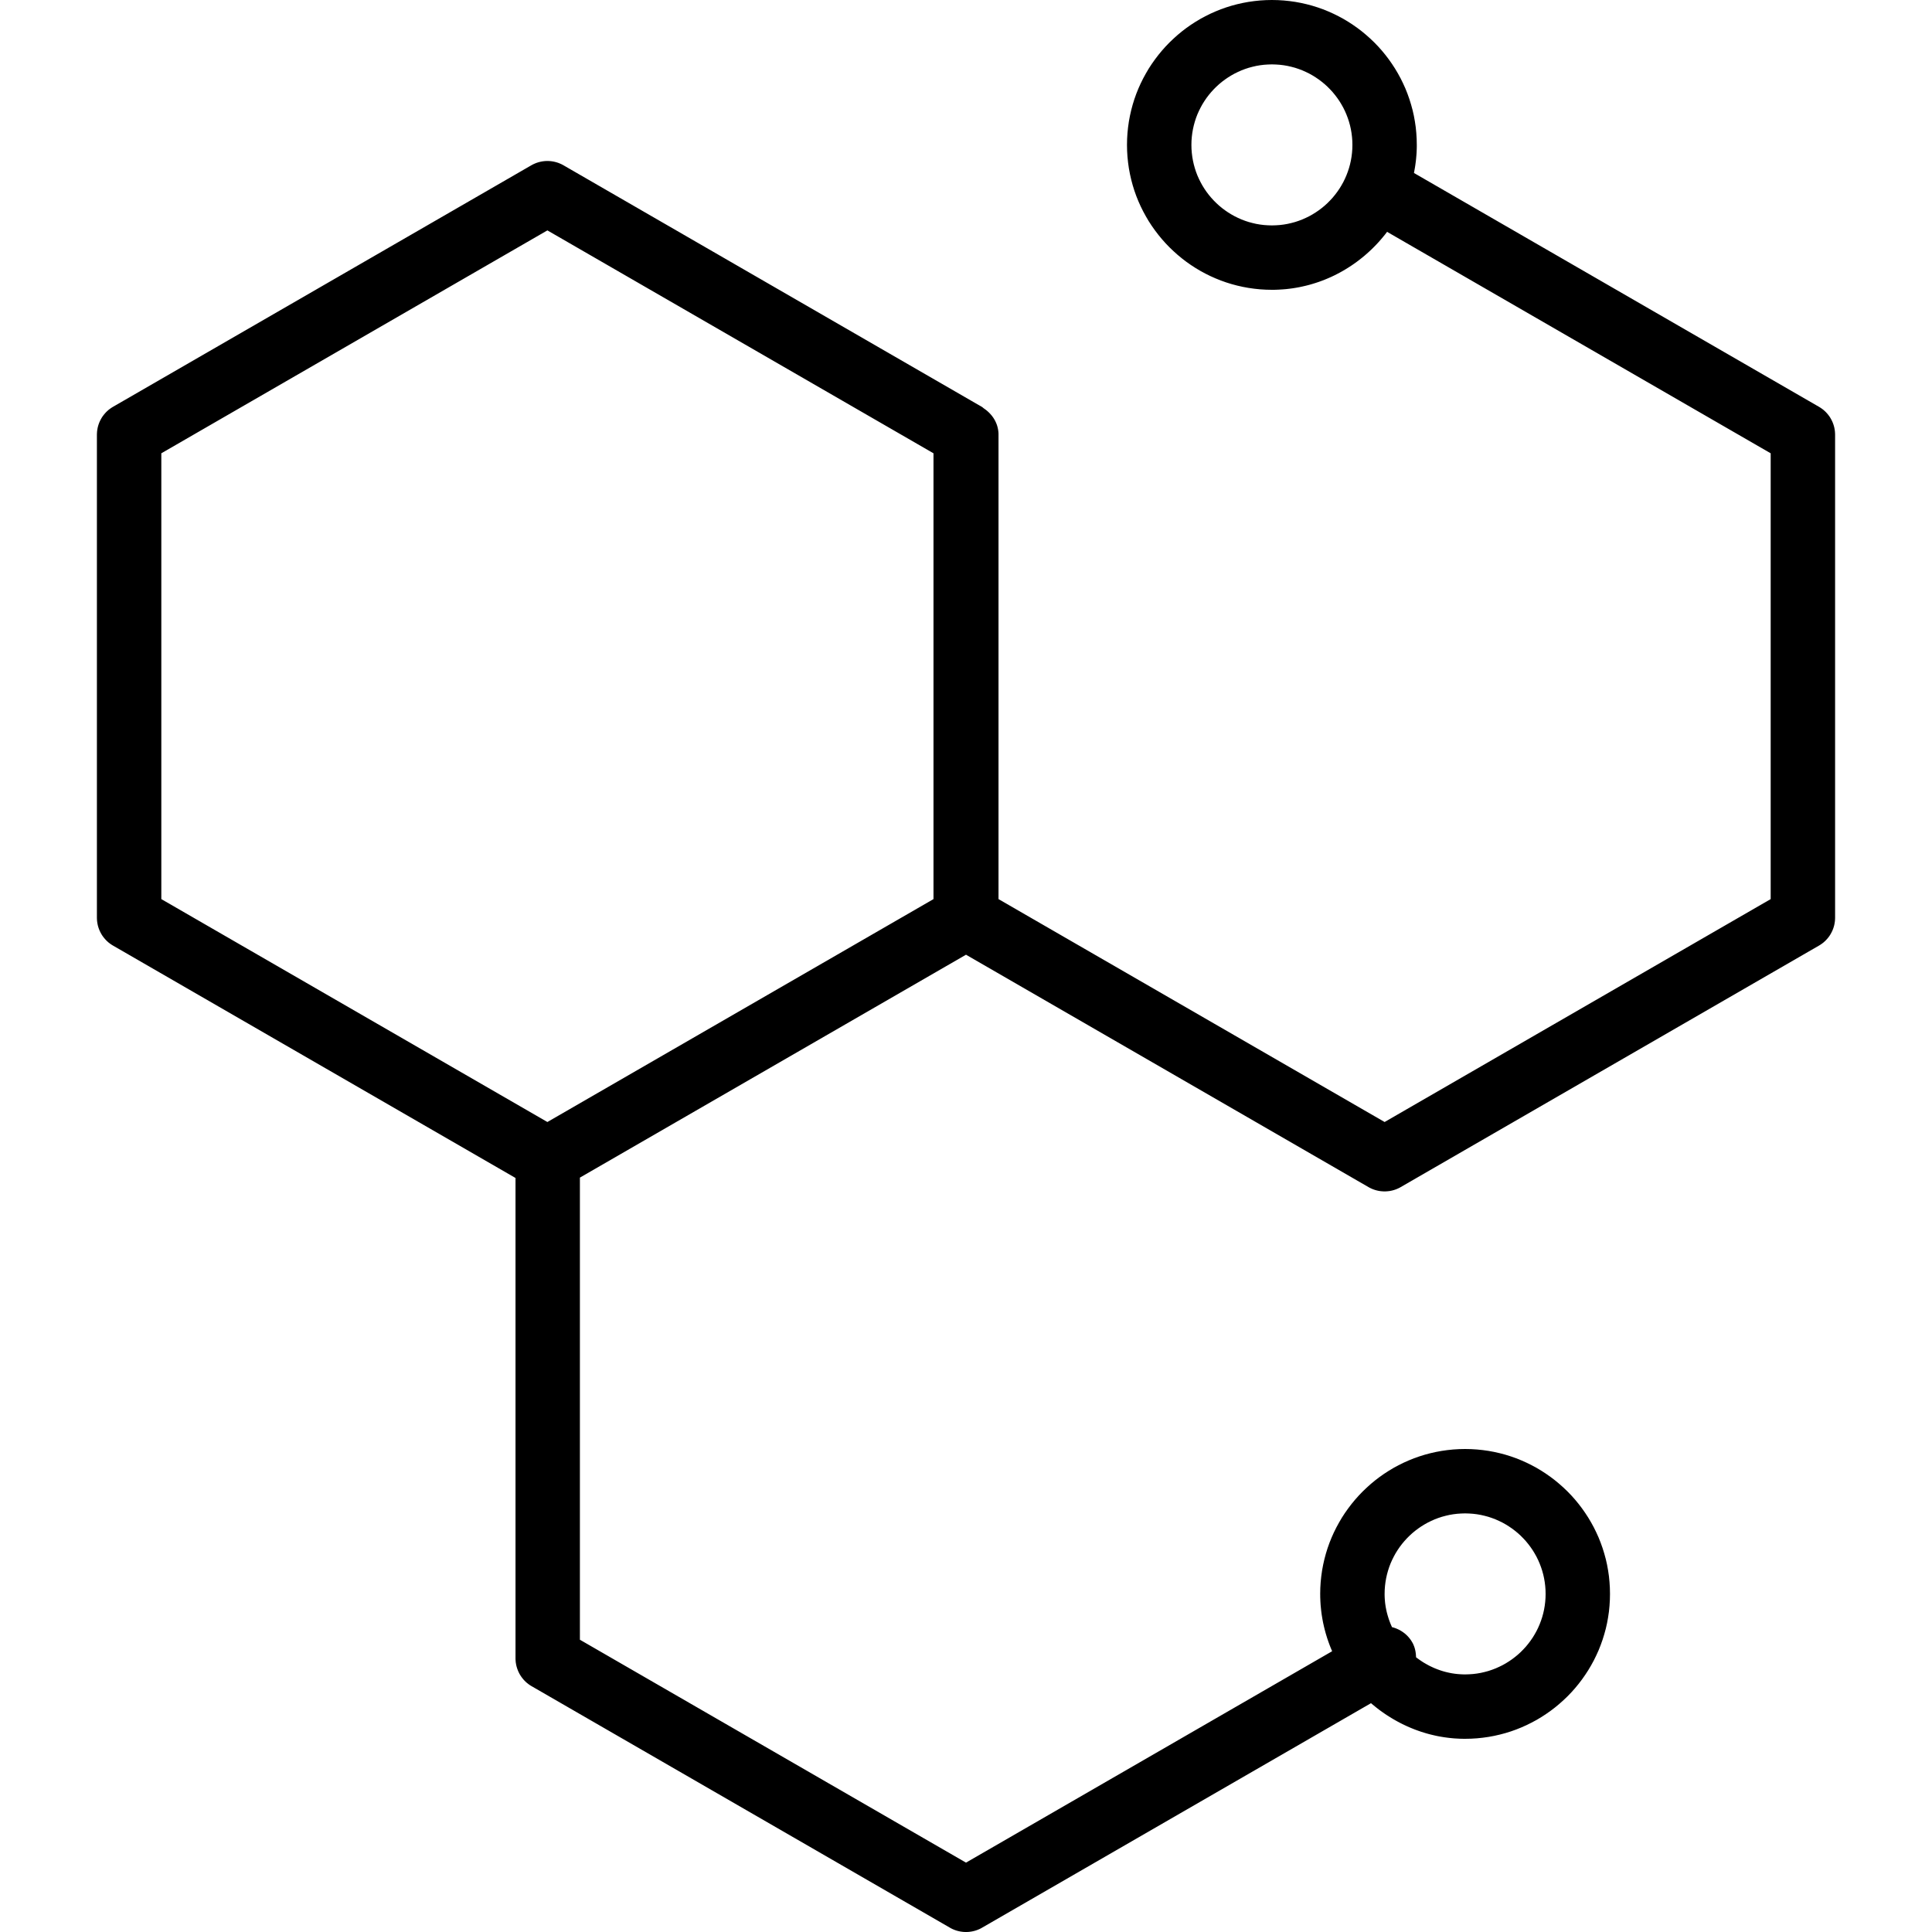 <?xml version="1.0" encoding="UTF-8" standalone="no"?>
<!DOCTYPE svg PUBLIC "-//W3C//DTD SVG 1.1//EN" "http://www.w3.org/Graphics/SVG/1.1/DTD/svg11.dtd">
<svg version="1.1" xmlns="http://www.w3.org/2000/svg" xmlns:xlink="http://www.w3.org/1999/xlink" preserveAspectRatio="xMidYMid meet" viewBox="0 0 640 640" width="25" height="25"><defs><path d="M394.67 48C394.67 62.7 406.63 74.67 421.33 74.67C436.04 74.67 448 62.7 448 48C448 33.3 436.04 21.33 421.33 21.33C406.63 21.33 394.67 33.3 394.67 48Z" id="b5IkjLdJRY"></path><path d="M469.08 548.99C473.6 552.49 479.19 554.67 485.33 554.67C500.04 554.67 512 542.7 512 528C512 513.3 500.04 501.33 485.33 501.33C470.63 501.33 458.67 513.3 458.67 528C458.67 531.94 459.58 535.64 461.11 539.01C463.83 539.69 466.29 541.39 467.8 544C468.71 545.58 469.03 547.29 469.08 548.99Z" id="c2TMAkKrM7"></path><path d="M309.23 297.84L181.33 371.68L53.44 297.84L53.44 150.16L181.33 76.32L309.23 150.16L309.23 297.84ZM181.81 115.45L181.54 115.47L181.26 115.49L180.98 115.53L180.7 115.57L180.43 115.62L180.15 115.68L179.88 115.74L179.61 115.81L179.34 115.89L179.07 115.98L178.8 116.07L178.54 116.17L178.27 116.28L178.01 116.39L177.75 116.51L177.5 116.64L177.25 116.78L177 116.92L92.76 166.82L92.38 167.05L92.02 167.3L91.67 167.56L91.34 167.82L91.02 168.1L90.71 168.4L90.41 168.7L90.13 169.01L89.86 169.33L89.61 169.66L89.37 170L89.14 170.34L88.93 170.7L88.74 171.06L88.55 171.43L88.38 171.8L88.23 172.18L88.09 172.57L87.97 172.96L87.86 173.35L87.76 173.75L87.69 174.16L87.62 174.56L87.57 174.97L87.54 175.38L87.53 175.79L87.52 176.2L87.54 176.61L87.57 177.03L87.62 177.44L87.68 177.85L87.76 178.26L87.86 178.67L87.97 179.07L88.11 179.48L88.25 179.88L88.42 180.27L88.6 180.67L88.8 181.06L89.02 181.44L89.17 181.69L89.33 181.93L89.49 182.17L89.66 182.4L89.83 182.63L90.01 182.85L90.2 183.06L90.38 183.27L90.58 183.47L90.78 183.67L90.98 183.86L91.19 184.05L91.4 184.23L91.62 184.4L91.84 184.57L92.06 184.73L92.29 184.88L92.52 185.03L92.75 185.18L92.99 185.31L93.23 185.44L93.47 185.57L93.72 185.68L93.97 185.79L94.22 185.9L94.47 186L94.73 186.09L94.99 186.17L95.25 186.25L95.51 186.32L95.77 186.39L96.04 186.45L96.31 186.5L96.57 186.54L96.84 186.58L97.11 186.61L97.38 186.64L97.66 186.65L97.93 186.66L98.2 186.67L98.34 186.67L98.48 186.66L98.62 186.66L98.76 186.65L98.9 186.64L99.04 186.63L99.17 186.62L99.31 186.61L99.45 186.59L99.59 186.58L99.73 186.56L99.87 186.54L100.01 186.51L100.14 186.49L100.28 186.46L100.42 186.43L100.56 186.4L100.7 186.37L100.83 186.34L100.97 186.3L101.11 186.26L101.24 186.22L101.38 186.18L101.51 186.14L101.65 186.09L101.78 186.05L101.92 186L102.05 185.94L102.19 185.89L102.32 185.84L102.45 185.78L102.59 185.72L102.72 185.66L102.85 185.6L102.98 185.53L103.11 185.46L103.24 185.4L103.37 185.33L103.5 185.25L103.63 185.18L182.5 138.46L260.23 183.34L260.62 183.55L261.01 183.74L261.4 183.92L261.8 184.08L262.2 184.22L262.61 184.35L263.02 184.46L263.42 184.55L263.84 184.62L264.25 184.68L264.66 184.73L265.07 184.75L265.49 184.76L265.9 184.76L266.31 184.74L266.72 184.7L267.12 184.65L267.53 184.58L267.93 184.5L268.33 184.4L268.72 184.28L269.11 184.16L269.49 184.01L269.87 183.85L270.24 183.68L270.61 183.49L270.97 183.29L271.32 183.08L271.67 182.85L272 182.6L272.33 182.35L272.65 182.08L272.96 181.79L273.25 181.49L273.54 181.18L273.82 180.86L274.08 180.52L274.34 180.17L274.58 179.81L274.81 179.43L275.02 179.05L275.21 178.66L275.39 178.26L275.55 177.86L275.69 177.46L275.82 177.06L275.93 176.65L276.02 176.24L276.1 175.83L276.16 175.42L276.2 175L276.23 174.59L276.24 174.18L276.23 173.77L276.21 173.36L276.17 172.95L276.12 172.54L276.05 172.14L275.97 171.73L275.87 171.34L275.76 170.94L275.63 170.56L275.49 170.17L275.33 169.79L275.16 169.42L274.97 169.05L274.77 168.69L274.55 168.34L274.32 168L274.08 167.66L273.82 167.34L273.55 167.02L273.27 166.71L272.97 166.41L272.66 166.12L272.33 165.85L271.99 165.58L271.64 165.33L271.28 165.09L270.9 164.86L187.77 116.86L187.51 116.72L187.26 116.58L187 116.46L186.74 116.34L186.48 116.23L186.22 116.12L185.95 116.03L185.68 115.94L185.41 115.85L185.14 115.78L184.87 115.71L184.59 115.65L184.32 115.6L184.04 115.55L183.77 115.51L183.49 115.48L183.21 115.46L182.93 115.44L182.65 115.43L182.37 115.43L182.09 115.43L181.81 115.45Z" id="b1kfsFAR4i"></path><path d="M425.26 0.16L427.2 0.36L429.11 0.63L431 0.98L432.85 1.4L434.69 1.89L436.49 2.45L438.26 3.08L440 3.78L441.7 4.54L443.37 5.37L445.01 6.25L446.6 7.2L448.15 8.21L449.66 9.27L451.13 10.39L452.55 11.57L453.93 12.8L455.26 14.07L456.54 15.4L457.77 16.78L458.94 18.2L460.06 19.67L461.12 21.18L462.13 22.73L463.08 24.33L463.97 25.96L464.79 27.63L465.56 29.33L466.25 31.07L466.88 32.84L467.44 34.65L467.94 36.48L468.36 38.34L468.7 40.22L468.98 42.13L469.17 44.07L469.29 46.02L469.33 48L469.33 48.24L469.33 48.48L469.33 48.71L469.32 48.95L469.32 49.19L469.31 49.43L469.3 49.66L469.29 49.9L469.28 50.14L469.27 50.37L469.26 50.61L469.24 50.84L469.23 51.08L469.21 51.31L469.19 51.55L469.17 51.78L469.15 52.01L469.13 52.25L469.11 52.48L469.09 52.71L469.06 52.95L469.04 53.18L469.01 53.41L468.98 53.64L468.95 53.87L468.92 54.1L468.89 54.33L468.86 54.56L468.83 54.79L468.79 55.02L468.76 55.25L468.72 55.48L468.68 55.71L468.64 55.94L468.6 56.16L468.56 56.39L468.52 56.62L468.48 56.84L468.44 57.07L468.39 57.3L602.56 134.76L602.81 134.91L603.05 135.06L603.28 135.22L603.51 135.38L603.74 135.55L603.96 135.72L604.18 135.9L604.38 136.09L604.59 136.28L604.79 136.47L604.98 136.67L605.17 136.88L605.35 137.09L605.53 137.3L605.7 137.52L605.87 137.74L606.03 137.96L606.18 138.19L606.33 138.43L606.47 138.67L606.6 138.91L606.73 139.15L606.85 139.4L606.97 139.65L607.08 139.9L607.18 140.16L607.28 140.42L607.37 140.68L607.45 140.95L607.53 141.22L607.6 141.49L607.66 141.76L607.71 142.03L607.76 142.31L607.8 142.59L607.84 142.87L607.86 143.15L607.88 143.43L607.89 143.71L607.9 144L607.9 304L607.89 304.29L607.88 304.57L607.86 304.85L607.84 305.13L607.8 305.41L607.76 305.69L607.71 305.97L607.66 306.24L607.6 306.51L607.53 306.78L607.45 307.05L607.37 307.32L607.28 307.58L607.18 307.84L607.08 308.1L606.97 308.35L606.85 308.6L606.73 308.85L606.6 309.09L606.47 309.33L606.33 309.57L606.18 309.81L606.03 310.04L605.87 310.26L605.7 310.48L605.53 310.7L605.35 310.91L605.17 311.12L604.98 311.33L604.79 311.53L604.59 311.72L604.38 311.91L604.18 312.1L603.96 312.28L603.74 312.45L603.51 312.62L603.28 312.78L603.05 312.94L602.81 313.09L602.56 313.24L464 393.24L463.88 393.31L463.75 393.38L463.63 393.45L463.5 393.51L463.37 393.57L463.24 393.64L463.12 393.7L462.99 393.75L462.86 393.81L462.73 393.86L462.6 393.92L462.47 393.97L462.34 394.02L462.21 394.06L462.07 394.11L461.94 394.15L461.81 394.2L461.67 394.24L461.54 394.27L461.41 394.31L461.27 394.35L461.14 394.38L461 394.41L460.87 394.44L460.73 394.47L460.59 394.49L460.46 394.52L460.32 394.54L460.18 394.56L460.05 394.58L459.91 394.59L459.77 394.61L459.63 394.62L459.5 394.63L459.36 394.64L459.22 394.65L459.08 394.66L458.94 394.66L458.8 394.67L458.67 394.67L458.53 394.67L458.39 394.66L458.25 394.66L458.11 394.65L457.98 394.64L457.84 394.63L457.7 394.62L457.56 394.61L457.42 394.59L457.29 394.58L457.15 394.56L457.01 394.54L456.88 394.52L456.74 394.49L456.6 394.47L456.47 394.44L456.33 394.41L456.2 394.38L456.06 394.35L455.93 394.31L455.79 394.27L455.66 394.24L455.53 394.2L455.39 394.15L455.26 394.11L455.13 394.06L455 394.02L454.86 393.97L454.73 393.92L454.6 393.86L454.47 393.81L454.35 393.75L454.22 393.7L454.09 393.64L453.96 393.57L453.83 393.51L453.71 393.45L453.58 393.38L453.46 393.31L453.33 393.24L320 316.26L192.1 390.1L192.1 543.18L320 617.02L441.29 546.99L441.1 546.55L440.92 546.11L440.74 545.67L440.56 545.22L440.39 544.78L440.23 544.33L440.06 543.88L439.91 543.42L439.75 542.97L439.6 542.51L439.46 542.05L439.32 541.59L439.18 541.13L439.05 540.66L438.93 540.2L438.8 539.73L438.69 539.26L438.57 538.79L438.47 538.31L438.36 537.84L438.26 537.36L438.17 536.88L438.08 536.4L438 535.92L437.92 535.44L437.84 534.95L437.77 534.46L437.71 533.98L437.65 533.49L437.6 532.99L437.55 532.5L437.5 532.01L437.46 531.51L437.43 531.01L437.4 530.51L437.38 530.01L437.36 529.51L437.34 529.01L437.34 528.51L437.33 528L437.37 526.02L437.49 524.07L437.69 522.13L437.96 520.22L438.31 518.34L438.73 516.48L439.22 514.65L439.78 512.84L440.41 511.07L441.11 509.33L441.87 507.63L442.7 505.96L443.59 504.33L444.53 502.73L445.54 501.18L446.61 499.67L447.73 498.2L448.9 496.78L450.13 495.4L451.41 494.07L452.74 492.8L454.11 491.57L455.54 490.39L457 489.27L458.51 488.21L460.07 487.2L461.66 486.25L463.29 485.37L464.96 484.54L466.67 483.78L468.41 483.08L470.18 482.45L471.98 481.89L473.81 481.4L475.67 480.98L477.56 480.63L479.47 480.36L481.4 480.16L483.36 480.04L485.33 480L487.31 480.04L489.26 480.16L491.2 480.36L493.11 480.63L495 480.98L496.85 481.4L498.69 481.89L500.49 482.45L502.26 483.08L504 483.78L505.7 484.54L507.37 485.37L509.01 486.25L510.6 487.2L512.15 488.21L513.66 489.27L515.13 490.39L516.55 491.57L517.93 492.8L519.26 494.07L520.54 495.4L521.77 496.78L522.94 498.2L524.06 499.67L525.12 501.18L526.13 502.73L527.08 504.33L527.97 505.96L528.79 507.63L529.56 509.33L530.25 511.07L530.88 512.84L531.44 514.65L531.94 516.48L532.36 518.34L532.7 520.22L532.98 522.13L533.17 524.07L533.29 526.02L533.33 528L533.29 529.98L533.17 531.93L532.98 533.87L532.7 535.78L532.36 537.66L531.94 539.52L531.44 541.35L530.88 543.16L530.25 544.93L529.56 546.67L528.79 548.37L527.97 550.04L527.08 551.67L526.13 553.27L525.12 554.82L524.06 556.33L522.94 557.8L521.77 559.22L520.54 560.6L519.26 561.93L517.93 563.2L516.55 564.43L515.13 565.61L513.66 566.73L512.15 567.79L510.6 568.8L509.01 569.75L507.37 570.63L505.7 571.46L504 572.22L502.26 572.92L500.49 573.55L498.69 574.11L496.85 574.6L495 575.02L493.11 575.37L491.2 575.64L489.26 575.84L487.31 575.96L485.33 576L484.44 575.99L483.55 575.97L482.66 575.92L481.78 575.87L480.91 575.79L480.04 575.7L479.17 575.59L478.31 575.47L477.45 575.33L476.6 575.18L475.76 575.01L474.92 574.82L474.08 574.62L473.26 574.41L472.43 574.18L471.62 573.93L470.81 573.68L470 573.4L469.21 573.12L468.42 572.82L467.63 572.5L466.86 572.18L466.09 571.84L465.32 571.48L464.57 571.12L463.82 570.74L463.08 570.35L462.34 569.94L461.62 569.53L460.9 569.1L460.19 568.66L459.48 568.21L458.79 567.75L458.1 567.27L457.42 566.79L456.75 566.29L456.09 565.78L455.44 565.26L454.79 564.73L454.16 564.2L325.33 638.57L325.21 638.64L325.08 638.71L324.96 638.78L324.83 638.84L324.71 638.91L324.58 638.97L324.45 639.03L324.32 639.09L324.19 639.14L324.06 639.2L323.93 639.25L323.8 639.3L323.67 639.35L323.54 639.4L323.41 639.44L323.27 639.49L323.14 639.53L323.01 639.57L322.87 639.61L322.74 639.64L322.6 639.68L322.47 639.71L322.33 639.74L322.2 639.77L322.06 639.8L321.93 639.83L321.79 639.85L321.65 639.87L321.52 639.89L321.38 639.91L321.24 639.93L321.1 639.94L320.97 639.96L320.83 639.97L320.69 639.98L320.55 639.99L320.41 639.99L320.28 640L320.14 640L320 640L319.86 640L319.72 640L319.59 639.99L319.45 639.99L319.31 639.98L319.17 639.97L319.03 639.96L318.9 639.94L318.76 639.93L318.62 639.91L318.48 639.89L318.35 639.87L318.21 639.85L318.07 639.83L317.94 639.8L317.8 639.77L317.67 639.74L317.53 639.71L317.4 639.68L317.26 639.64L317.13 639.61L316.99 639.57L316.86 639.53L316.73 639.49L316.59 639.44L316.46 639.4L316.33 639.35L316.2 639.3L316.07 639.25L315.94 639.2L315.81 639.14L315.68 639.09L315.55 639.03L315.42 638.97L315.29 638.91L315.17 638.84L315.04 638.78L314.92 638.71L314.79 638.64L314.67 638.57L176.1 558.57L175.86 558.43L175.62 558.27L175.38 558.12L175.15 557.95L174.93 557.78L174.71 557.61L174.49 557.43L174.28 557.25L174.08 557.06L173.88 556.86L173.68 556.66L173.5 556.46L173.31 556.25L173.14 556.03L172.97 555.82L172.8 555.59L172.64 555.37L172.49 555.14L172.34 554.91L172.2 554.67L172.06 554.43L171.94 554.18L171.81 553.93L171.7 553.68L171.59 553.43L171.49 553.17L171.39 552.91L171.3 552.65L171.22 552.38L171.14 552.12L171.07 551.85L171.01 551.58L170.95 551.3L170.91 551.02L170.86 550.75L170.83 550.47L170.81 550.19L170.79 549.9L170.77 549.62L170.77 549.33L170.77 390.22L37.44 313.24L37.19 313.09L36.95 312.94L36.72 312.78L36.49 312.62L36.26 312.45L36.04 312.28L35.82 312.1L35.62 311.91L35.41 311.72L35.21 311.53L35.02 311.33L34.83 311.12L34.65 310.91L34.47 310.7L34.3 310.48L34.13 310.26L33.97 310.04L33.82 309.81L33.67 309.57L33.53 309.33L33.4 309.09L33.27 308.85L33.15 308.6L33.03 308.35L32.92 308.1L32.82 307.84L32.72 307.58L32.63 307.32L32.55 307.05L32.47 306.78L32.4 306.51L32.34 306.24L32.29 305.97L32.24 305.69L32.2 305.41L32.16 305.13L32.14 304.85L32.12 304.57L32.11 304.29L32.1 304L32.1 144L32.11 143.71L32.12 143.43L32.14 143.15L32.16 142.87L32.2 142.59L32.24 142.31L32.29 142.03L32.34 141.76L32.4 141.49L32.47 141.22L32.55 140.95L32.63 140.68L32.72 140.42L32.82 140.16L32.92 139.9L33.03 139.65L33.15 139.4L33.27 139.15L33.4 138.91L33.53 138.67L33.67 138.43L33.82 138.19L33.97 137.96L34.13 137.74L34.3 137.52L34.47 137.3L34.65 137.09L34.83 136.88L35.02 136.67L35.21 136.47L35.41 136.28L35.62 136.09L35.82 135.9L36.04 135.72L36.26 135.55L36.49 135.38L36.72 135.22L36.95 135.06L37.19 134.91L37.44 134.76L176 54.76L176.25 54.62L176.5 54.49L176.76 54.36L177.01 54.25L177.27 54.14L177.53 54.03L177.8 53.93L178.06 53.85L178.33 53.76L178.6 53.69L178.87 53.62L179.14 53.56L179.41 53.51L179.68 53.46L179.96 53.42L180.23 53.39L180.51 53.36L180.78 53.35L181.06 53.33L181.33 53.33L181.61 53.33L181.89 53.35L182.16 53.36L182.44 53.39L182.71 53.42L182.99 53.46L183.26 53.51L183.53 53.56L183.8 53.62L184.07 53.69L184.34 53.76L184.61 53.85L184.87 53.93L185.13 54.03L185.4 54.14L185.65 54.25L185.91 54.36L186.17 54.49L186.42 54.62L186.67 54.76L324.18 134.16L324.19 134.16L324.2 134.17L324.21 134.17L324.22 134.17L324.23 134.18L324.24 134.18L324.25 134.19L324.26 134.19L324.27 134.2L324.27 134.2L324.28 134.21L324.29 134.21L324.3 134.22L324.31 134.22L324.32 134.23L324.33 134.24L324.35 134.25L324.38 134.27L324.41 134.29L324.42 134.3L324.43 134.3L324.44 134.31L324.45 134.31L324.46 134.32L324.47 134.32L324.48 134.33L324.48 134.33L324.49 134.34L324.5 134.34L324.51 134.35L324.52 134.35L324.53 134.36L325.23 134.76L325.25 134.77L325.27 134.78L325.29 134.8L325.31 134.81L325.33 134.82L325.34 134.83L325.36 134.85L325.38 134.86L325.4 134.87L325.42 134.89L325.44 134.9L325.45 134.91L325.47 134.93L325.49 134.94L325.51 134.96L325.52 134.97L325.54 134.98L325.56 135L325.58 135.01L325.59 135.03L325.61 135.04L325.63 135.06L325.68 135.1L325.7 135.12L325.71 135.13L325.73 135.14L325.75 135.16L325.77 135.17L325.78 135.19L325.8 135.2L325.82 135.22L325.84 135.23L325.85 135.24L325.87 135.26L325.89 135.27L325.91 135.28L325.93 135.3L325.94 135.31L326.16 135.46L326.36 135.61L326.57 135.76L326.77 135.92L326.97 136.08L327.16 136.25L327.35 136.42L327.54 136.6L327.72 136.78L327.9 136.96L328.07 137.15L328.24 137.34L328.4 137.53L328.57 137.73L328.72 137.93L328.87 138.14L329.02 138.34L329.16 138.56L329.29 138.77L329.42 138.99L329.55 139.21L329.67 139.44L329.78 139.67L329.89 139.9L329.99 140.14L330.09 140.37L330.18 140.62L330.27 140.86L330.34 141.11L330.42 141.36L330.48 141.61L330.54 141.87L330.59 142.12L330.64 142.38L330.68 142.65L330.71 142.91L330.74 143.18L330.76 143.45L330.77 143.72L330.77 144L330.77 297.84L458.67 371.68L586.56 297.84L586.56 150.16L459.49 76.8L458.83 77.66L458.14 78.5L457.44 79.33L456.72 80.15L455.98 80.95L455.22 81.73L454.45 82.5L453.66 83.24L452.85 83.97L452.03 84.69L451.19 85.38L450.34 86.05L449.47 86.71L448.58 87.35L447.68 87.97L446.77 88.56L445.84 89.14L444.9 89.7L443.95 90.23L442.98 90.74L442 91.24L441.01 91.71L440.01 92.15L438.99 92.58L437.96 92.98L436.92 93.36L435.87 93.71L434.81 94.04L433.74 94.35L432.65 94.63L431.56 94.88L430.46 95.12L429.35 95.32L428.23 95.5L427.1 95.65L425.96 95.78L424.82 95.87L423.66 95.94L422.5 95.99L421.33 96L419.36 95.96L417.4 95.84L415.47 95.64L413.56 95.37L411.67 95.02L409.81 94.6L407.98 94.11L406.18 93.55L404.41 92.92L402.67 92.22L400.96 91.46L399.29 90.63L397.66 89.75L396.07 88.8L394.51 87.79L393 86.73L391.54 85.61L390.11 84.43L388.74 83.2L387.41 81.93L386.13 80.6L384.9 79.22L383.73 77.8L382.61 76.33L381.54 74.82L380.53 73.27L379.59 71.67L378.7 70.04L377.87 68.37L377.11 66.67L376.41 64.93L375.78 63.16L375.22 61.35L374.73 59.52L374.31 57.66L373.96 55.78L373.69 53.87L373.49 51.93L373.37 49.98L373.33 48L373.37 46.02L373.49 44.07L373.69 42.13L373.96 40.22L374.31 38.34L374.73 36.48L375.22 34.65L375.78 32.84L376.41 31.07L377.11 29.33L377.87 27.63L378.7 25.96L379.59 24.33L380.53 22.73L381.54 21.18L382.61 19.67L383.73 18.2L384.9 16.78L386.13 15.4L387.41 14.07L388.74 12.8L390.11 11.57L391.54 10.39L393 9.27L394.51 8.21L396.07 7.2L397.66 6.25L399.29 5.37L400.96 4.54L402.67 3.78L404.41 3.08L406.18 2.45L407.98 1.89L409.81 1.4L411.67 0.98L413.56 0.63L415.47 0.36L417.4 0.16L419.36 0.04L421.33 0L423.31 0.04L425.26 0.16ZM482.69 501.46L481.4 501.62L480.12 501.84L478.87 502.13L477.64 502.46L476.43 502.86L475.25 503.31L474.1 503.82L472.98 504.37L471.89 504.98L470.82 505.64L469.8 506.34L468.8 507.09L467.85 507.88L466.93 508.72L466.05 509.6L465.22 510.51L464.42 511.47L463.67 512.46L462.97 513.49L462.31 514.55L461.71 515.64L461.15 516.77L460.64 517.92L460.19 519.1L459.8 520.31L459.46 521.54L459.18 522.79L458.96 524.06L458.8 525.36L458.7 526.67L458.67 528L458.67 528.36L458.68 528.71L458.69 529.07L458.71 529.42L458.73 529.77L458.76 530.12L458.79 530.47L458.82 530.82L458.86 531.17L458.91 531.51L458.96 531.86L459.01 532.2L459.07 532.54L459.14 532.88L459.2 533.22L459.28 533.55L459.35 533.89L459.43 534.22L459.52 534.55L459.61 534.88L459.7 535.21L459.8 535.53L459.9 535.86L460 536.18L460.11 536.5L460.22 536.82L460.34 537.14L460.46 537.46L460.58 537.77L460.71 538.08L460.84 538.39L460.98 538.7L461.11 539.01L461.36 539.07L461.6 539.14L461.85 539.22L462.09 539.3L462.33 539.39L462.57 539.48L462.8 539.58L463.03 539.68L463.26 539.79L463.49 539.9L463.72 540.02L463.94 540.15L464.16 540.28L464.38 540.42L464.59 540.56L464.8 540.7L465.01 540.86L465.22 541.01L465.42 541.18L465.62 541.34L465.81 541.52L466 541.7L466.19 541.88L466.37 542.07L466.54 542.26L466.72 542.46L466.89 542.67L467.05 542.88L467.21 543.09L467.37 543.31L467.52 543.54L467.66 543.77L467.8 544L467.88 544.14L467.96 544.29L468.04 544.43L468.11 544.58L468.18 544.73L468.24 544.87L468.3 545.02L468.36 545.17L468.42 545.32L468.48 545.47L468.53 545.62L468.58 545.77L468.62 545.92L468.67 546.07L468.71 546.22L468.75 546.37L468.78 546.53L468.82 546.68L468.85 546.83L468.88 546.98L468.91 547.14L468.93 547.29L468.95 547.44L468.98 547.6L468.99 547.75L469.01 547.91L469.03 548.06L469.04 548.22L469.05 548.37L469.06 548.53L469.07 548.68L469.08 548.84L469.08 548.99L469.5 549.31L469.92 549.61L470.34 549.91L470.77 550.2L471.21 550.49L471.65 550.77L472.1 551.03L472.55 551.29L473.01 551.54L473.47 551.79L473.94 552.02L474.41 552.24L474.89 552.46L475.37 552.67L475.86 552.86L476.35 553.05L476.85 553.23L477.35 553.4L477.85 553.56L478.36 553.71L478.88 553.85L479.39 553.97L479.91 554.09L480.44 554.2L480.97 554.3L481.5 554.38L482.04 554.46L482.58 554.52L483.12 554.57L483.67 554.61L484.22 554.64L484.78 554.66L485.33 554.67L486.66 554.63L487.97 554.54L489.27 554.38L490.54 554.16L491.8 553.87L493.03 553.54L494.23 553.14L495.41 552.69L496.56 552.18L497.69 551.63L498.78 551.02L499.84 550.36L500.87 549.66L501.86 548.91L502.82 548.12L503.74 547.28L504.61 546.4L505.45 545.49L506.24 544.53L506.99 543.54L507.7 542.51L508.35 541.45L508.96 540.36L509.52 539.23L510.02 538.08L510.47 536.9L510.87 535.69L511.21 534.46L511.49 533.21L511.71 531.94L511.87 530.64L511.97 529.33L512 528L511.97 526.67L511.87 525.36L511.71 524.06L511.49 522.79L511.21 521.54L510.87 520.31L510.47 519.1L510.02 517.92L509.52 516.77L508.96 515.64L508.35 514.55L507.7 513.49L506.99 512.46L506.24 511.47L505.45 510.51L504.61 509.6L503.74 508.72L502.82 507.88L501.86 507.09L500.87 506.34L499.84 505.64L498.78 504.98L497.69 504.37L496.56 503.82L495.41 503.31L494.23 502.86L493.03 502.46L491.8 502.13L490.54 501.84L489.27 501.62L487.97 501.46L486.66 501.37L485.33 501.33L484 501.37L482.69 501.46ZM53.44 297.84L181.33 371.68L309.23 297.84L309.23 150.16L181.33 76.32L53.44 150.16L53.44 297.84ZM418.69 21.46L417.4 21.62L416.12 21.84L414.87 22.13L413.64 22.46L412.43 22.86L411.25 23.31L410.1 23.82L408.98 24.37L407.89 24.98L406.82 25.64L405.8 26.34L404.8 27.09L403.85 27.88L402.93 28.72L402.05 29.6L401.22 30.51L400.42 31.47L399.67 32.46L398.97 33.49L398.31 34.55L397.71 35.64L397.15 36.77L396.64 37.92L396.19 39.1L395.8 40.31L395.46 41.54L395.18 42.79L394.96 44.06L394.8 45.36L394.7 46.67L394.67 48L394.7 49.33L394.8 50.64L394.96 51.94L395.18 53.21L395.46 54.46L395.8 55.69L396.19 56.9L396.64 58.08L397.15 59.23L397.71 60.36L398.31 61.45L398.97 62.51L399.67 63.54L400.42 64.53L401.22 65.49L402.05 66.4L402.93 67.28L403.85 68.12L404.8 68.91L405.8 69.66L406.82 70.36L407.89 71.02L408.98 71.63L410.1 72.18L411.25 72.69L412.43 73.14L413.64 73.54L414.87 73.87L416.12 74.16L417.4 74.38L418.69 74.54L420 74.63L421.33 74.67L422.66 74.63L423.97 74.54L425.27 74.38L426.54 74.16L427.8 73.87L429.03 73.54L430.23 73.14L431.41 72.69L432.56 72.18L433.69 71.63L434.78 71.02L435.84 70.36L436.87 69.66L437.86 68.91L438.82 68.12L439.74 67.28L440.61 66.4L441.45 65.49L442.24 64.53L442.99 63.54L443.7 62.51L444.35 61.45L444.96 60.36L445.52 59.23L446.02 58.08L446.47 56.9L446.87 55.69L447.21 54.46L447.49 53.21L447.71 51.94L447.87 50.64L447.97 49.33L448 48L447.97 46.67L447.87 45.36L447.71 44.06L447.49 42.79L447.21 41.54L446.87 40.31L446.47 39.1L446.02 37.92L445.52 36.77L444.96 35.64L444.35 34.55L443.7 33.49L442.99 32.46L442.24 31.47L441.45 30.51L440.61 29.6L439.74 28.72L438.82 27.88L437.86 27.09L436.87 26.34L435.84 25.64L434.78 24.98L433.69 24.37L432.56 23.82L431.41 23.31L430.23 22.86L429.03 22.46L427.8 22.13L426.54 21.84L425.27 21.62L423.97 21.46L422.66 21.37L421.33 21.33L420 21.37L418.69 21.46Z" id="d12UTbCiBp"></path></defs><g><g><use xlink:href="#b5IkjLdJRY" opacity="1" fill="#000000" fill-opacity="0"></use><g><use xlink:href="#b5IkjLdJRY" opacity="1" fill-opacity="0" stroke="#000000" stroke-width="1" stroke-opacity="0"></use></g></g><g><use xlink:href="#c2TMAkKrM7" opacity="1" fill="#000000" fill-opacity="0"></use><g><use xlink:href="#c2TMAkKrM7" opacity="1" fill-opacity="0" stroke="#000000" stroke-width="1" stroke-opacity="0"></use></g></g><g><use xlink:href="#b1kfsFAR4i" opacity="1" fill="#000000" fill-opacity="0"></use><g><use xlink:href="#b1kfsFAR4i" opacity="1" fill-opacity="0" stroke="#000000" stroke-width="1" stroke-opacity="0"></use></g></g><g><use xlink:href="#d12UTbCiBp" opacity="1" fill="#000000" fill-opacity="1"></use><g><use xlink:href="#d12UTbCiBp" opacity="1" fill-opacity="0" stroke="#000000" stroke-width="1" stroke-opacity="0"></use></g></g></g></svg>